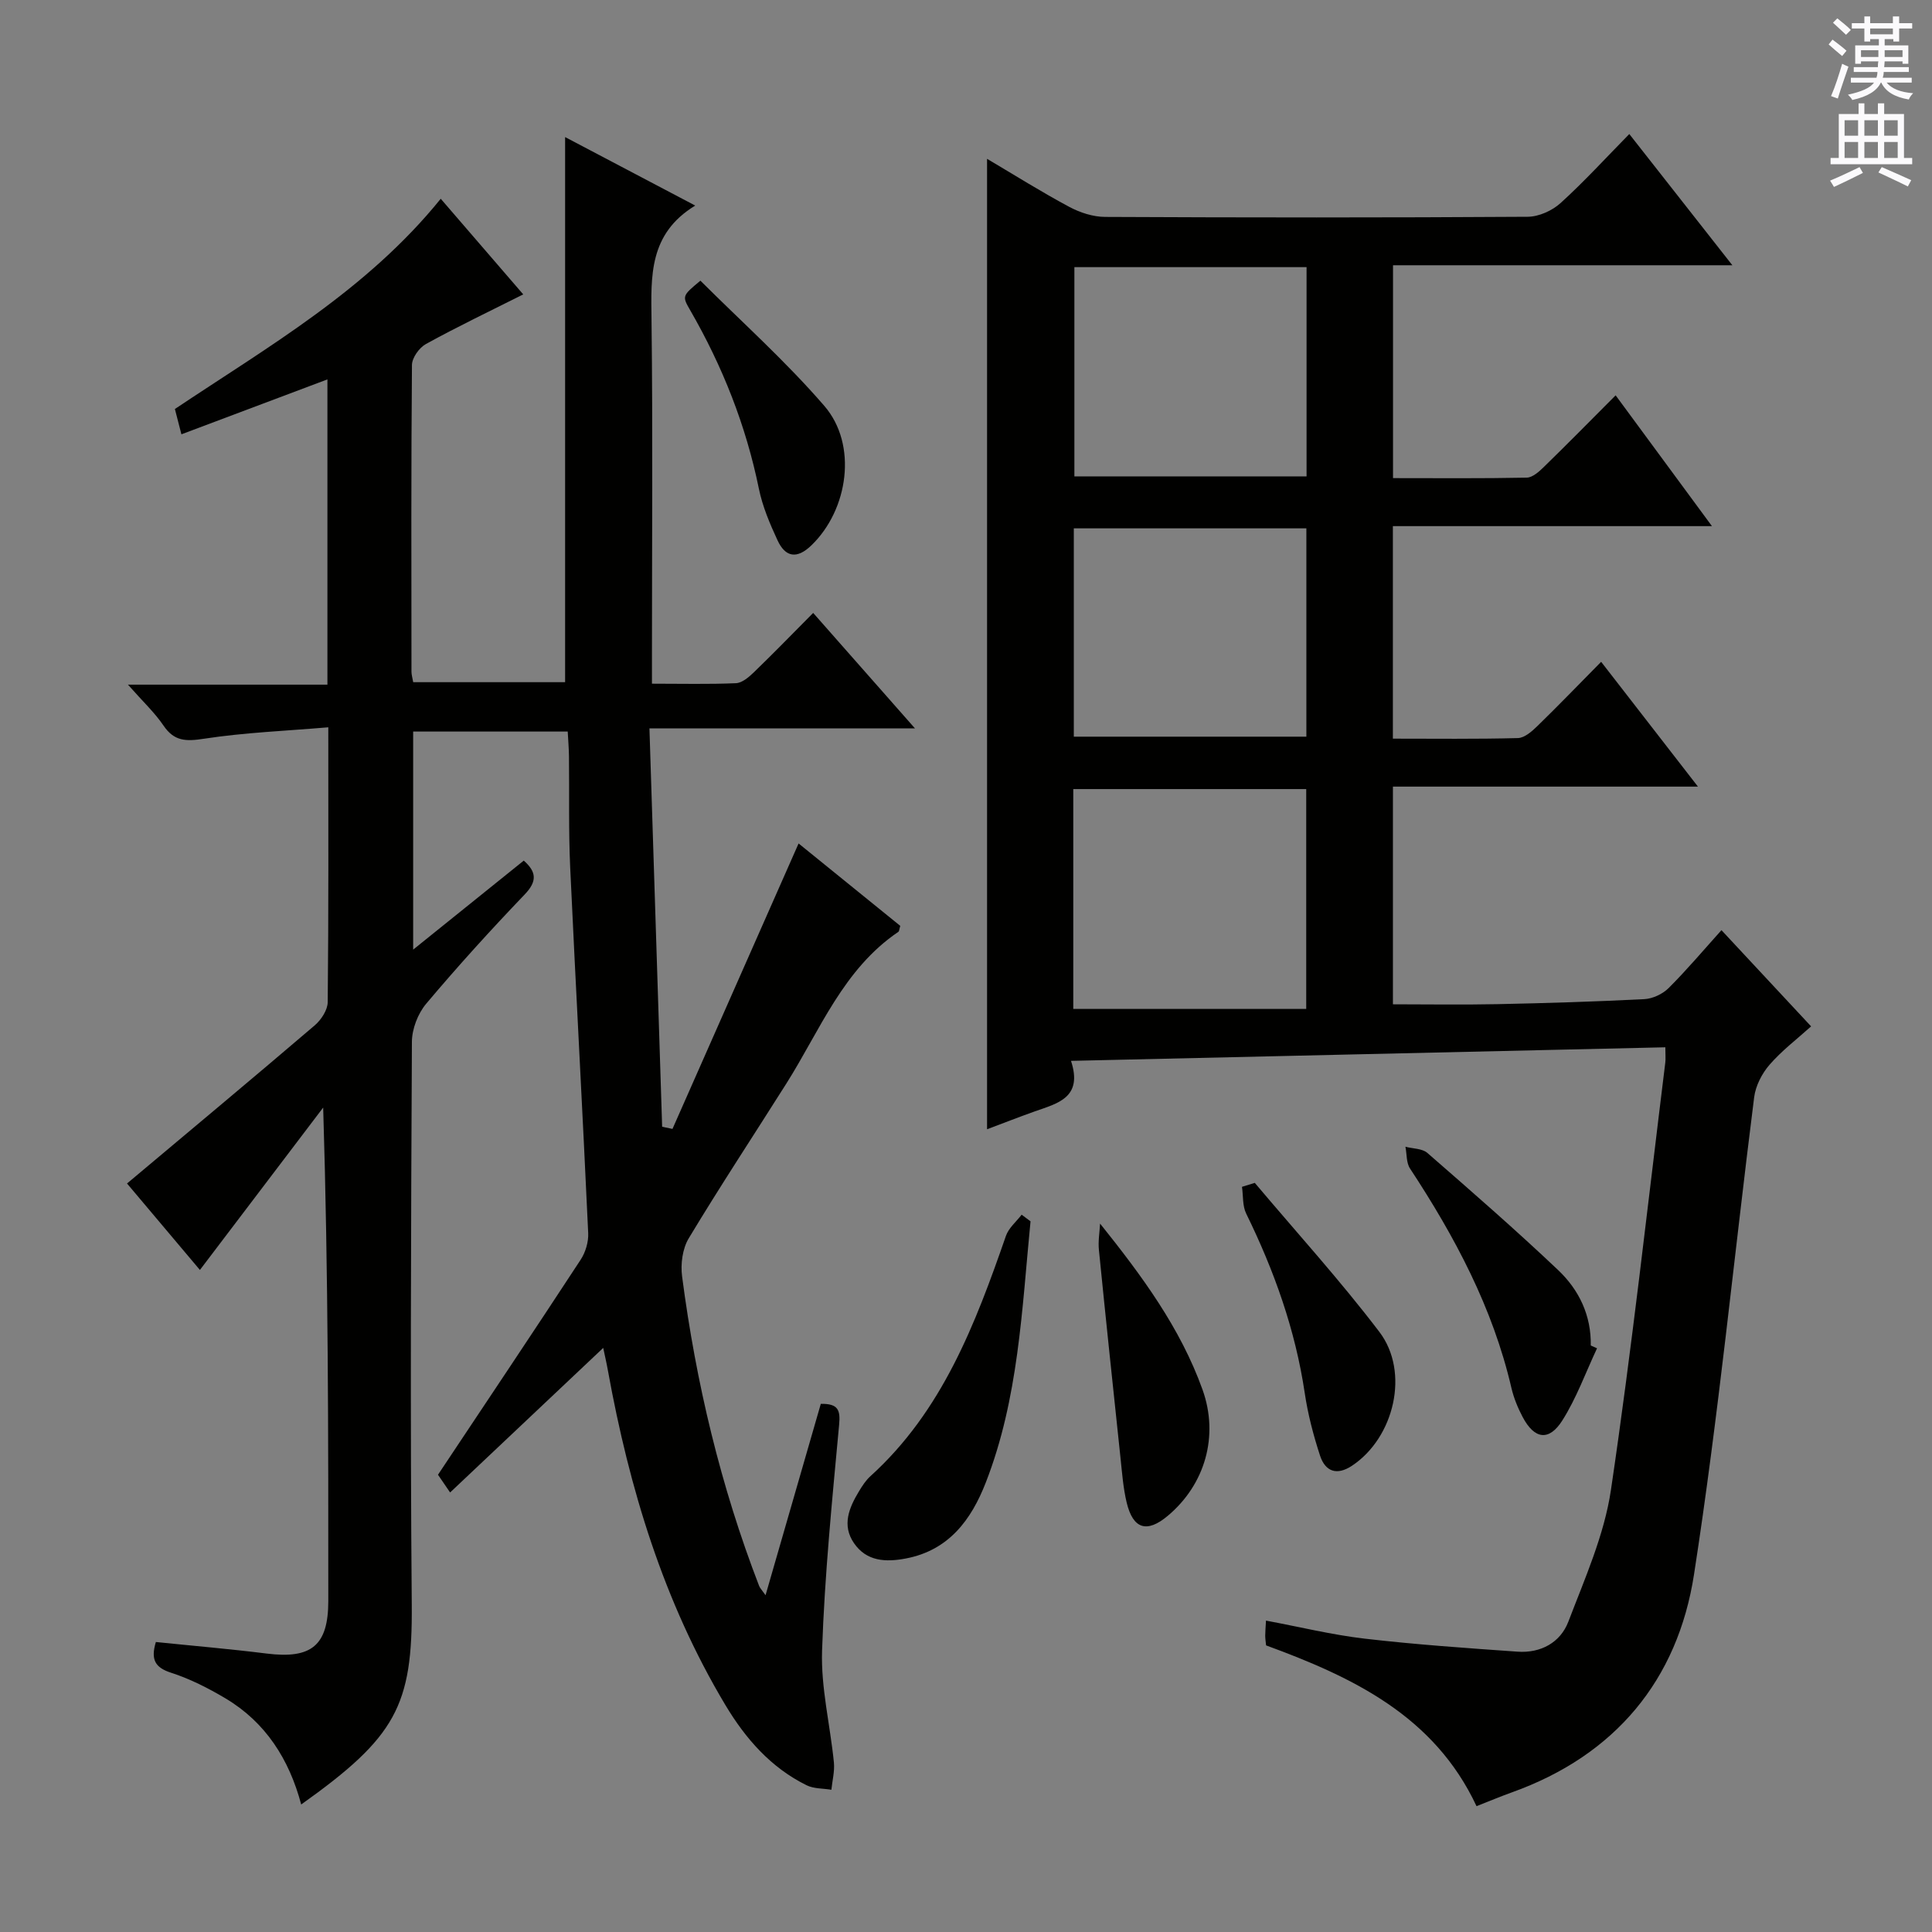 <svg enable-background="new 0 0 400 400" viewBox="0 0 400 400" xmlns="http://www.w3.org/2000/svg"><rect x="0" y="0" width="400" height="400" fill="#808080" stroke="none"/><g fill="#010100"><path d="m158.5 330.27c3.95-13.7 7.71-26.72 11.44-39.62 3.64-.06 4.07 1.32 3.79 4.35-1.44 15.55-3 31.12-3.53 46.72-.26 7.69 1.68 15.44 2.45 23.17.18 1.85-.33 3.77-.52 5.66-1.72-.29-3.63-.19-5.13-.93-7.41-3.65-12.66-9.67-16.81-16.6-12.81-21.4-19.9-44.85-24.32-69.22-.29-1.63-.67-3.24-.98-4.73-10.5 9.91-20.94 19.77-31.7 29.93-1.47-2.15-2.28-3.34-2.51-3.67 10.06-15.11 19.87-29.75 29.52-44.49 1.02-1.55 1.67-3.71 1.58-5.55-1.16-25.24-2.56-50.48-3.73-75.72-.35-7.65-.16-15.33-.25-22.99-.02-1.62-.16-3.24-.26-5.12-10.76 0-21.18 0-32 0v45.15c8.05-6.48 15.49-12.47 22.9-18.43 2.63 2.32 2.82 4.27.19 7.01-7.02 7.33-13.86 14.86-20.4 22.63-1.72 2.05-2.94 5.23-2.95 7.89-.19 38.83-.36 77.66-.03 116.49.18 20.96-3.28 27.44-22.89 41.4-2.49-9.37-7.38-17.04-15.71-21.99-3.55-2.11-7.33-4.03-11.24-5.29-3.33-1.08-4.23-2.73-3.14-6.36 7.57.78 15.28 1.43 22.94 2.39 9.28 1.16 12.75-1.66 12.76-10.86.01-33.83.01-67.65-1.06-102.18-8.43 11.1-16.86 22.2-25.52 33.62-5.07-6.01-10.15-12.04-15.09-17.9 13.17-11.06 26.08-21.82 38.85-32.73 1.34-1.14 2.68-3.18 2.7-4.82.19-18.49.12-36.98.12-56.9-8.81.75-17.36 1.08-25.76 2.37-3.7.57-6.14.55-8.36-2.73-1.83-2.7-4.27-4.97-7.36-8.47h41.3c0-21.42 0-42.04 0-63.2-10.15 3.81-20.03 7.53-30.23 11.37-.52-2-.92-3.56-1.35-5.24 19.39-12.97 39.73-24.6 55.04-43.53 5.72 6.63 11.21 12.99 17.08 19.8-6.94 3.49-13.64 6.69-20.14 10.27-1.39.76-2.89 2.86-2.9 4.35-.18 21.16-.12 42.33-.1 63.49 0 .63.2 1.26.36 2.18h31.45c0-37.78 0-75.2 0-112.86 8.37 4.41 17.2 9.05 26.94 14.18-9.62 5.86-9.16 14.62-9.05 23.62.28 23.16.09 46.33.09 69.49v5.88c6.12 0 11.76.14 17.38-.1 1.26-.05 2.65-1.23 3.67-2.21 4.07-3.93 8.02-8 12.33-12.34 6.9 7.82 13.66 15.49 21.08 23.91-18.38 0-36.01 0-54.98 0 .89 27.95 1.76 55.21 2.63 82.47.71.15 1.43.3 2.14.45 8.69-19.66 17.37-39.32 26.11-59.1 6.52 5.28 13.84 11.21 21.05 17.06-.21.67-.2 1.11-.4 1.24-11.41 7.73-16.2 20.35-23.16 31.37-6.75 10.69-13.71 21.24-20.23 32.07-1.3 2.15-1.72 5.34-1.38 7.9 2.87 21.97 7.97 43.41 15.96 64.11.18.43.54.78 1.32 1.89z"/><path d="m331.5 137.02c6.78 8.74 13.14 16.95 20.04 25.84-21.58 0-42.17 0-63.15 0v45.07c7.15 0 14.39.12 21.62-.03 10.15-.21 20.29-.52 30.43-1.04 1.74-.09 3.8-1.06 5.04-2.3 3.75-3.74 7.18-7.81 10.93-11.98 6.27 6.73 12.27 13.17 18.56 19.92-2.92 2.63-6.07 5.02-8.61 7.95-1.58 1.82-2.88 4.36-3.18 6.72-4.17 32.93-7.37 66-12.45 98.79-3.38 21.86-16.3 37.46-37.71 45.13-2.34.84-4.62 1.8-7.32 2.86-8.74-18.68-25.57-26.69-43.57-33.29-.07-.69-.17-1.33-.18-1.98 0-.82.08-1.63.16-3.15 6.97 1.3 13.68 2.95 20.48 3.74 10.5 1.22 21.06 1.95 31.61 2.69 4.79.34 8.86-1.89 10.51-6.21 3.41-8.94 7.44-17.95 8.82-27.29 4.35-29.39 7.6-58.95 11.25-88.45.1-.79.01-1.61.01-3.18-40.93.94-81.59 1.87-123.05 2.81 2.51 7.64-2.78 8.79-7.52 10.47-3.27 1.16-6.49 2.43-9.86 3.69 0-66.93 0-133.6 0-200.92 5.69 3.37 11.25 6.86 17.02 9.95 2.22 1.19 4.93 2.07 7.42 2.08 29.16.14 58.32.16 87.48-.03 2.31-.01 5.08-1.26 6.82-2.84 4.92-4.46 9.42-9.4 14.23-14.29 7.1 9.04 13.93 17.74 21.34 27.17-24 0-46.92 0-70.26 0v44.07c9.16 0 18.43.09 27.69-.1 1.23-.03 2.59-1.28 3.6-2.27 4.89-4.76 9.67-9.63 14.8-14.77 6.58 8.93 13.01 17.66 19.94 27.08-22.51 0-44.08 0-66.06 0v44c8.66 0 17.28.11 25.89-.12 1.38-.04 2.91-1.4 4.03-2.49 4.31-4.19 8.47-8.51 13.2-13.3zm-109.29 71.87h48.23c0-15.86 0-30.74 0-45.52-16.29 0-32.19 0-48.23 0zm.23-153.58v43.32h48.07c0-14.61 0-28.84 0-43.32-16.07 0-31.84 0-48.07 0zm-.12 97.21h48.15c0-14.63 0-28.85 0-43.13-16.23 0-32.1 0-48.15 0z"/><path d="m213.36 252.86c-1.79 18.25-2.48 36.7-9.27 54.1-3 7.69-7.64 14.02-16.55 15.71-4.16.79-8.13.62-10.74-3.19-2.53-3.69-1.02-7.31 1.03-10.7.68-1.13 1.43-2.3 2.4-3.17 14.87-13.48 21.69-31.46 28.04-49.74.57-1.64 2.14-2.93 3.25-4.38.62.45 1.23.91 1.84 1.37z"/><path d="m330.65 279.15c-2.35 5-4.25 10.3-7.18 14.93-2.77 4.38-5.79 3.89-8.21-.68-1-1.89-1.84-3.93-2.33-6.01-3.85-16.62-11.72-31.35-21-45.46-.79-1.2-.65-3-.95-4.51 1.54.41 3.48.35 4.55 1.29 9.14 7.96 18.29 15.93 27.08 24.26 4.3 4.08 6.86 9.37 6.74 15.6.44.19.87.38 1.3.58z"/><path d="m259.79 244.9c8.64 10.25 17.68 20.19 25.79 30.85 6.35 8.34 3.06 21.92-5.64 27.7-3.18 2.12-5.56 1.21-6.64-2.08-1.38-4.22-2.52-8.58-3.17-12.97-1.95-13.09-6.33-25.32-12.12-37.14-.79-1.6-.6-3.68-.87-5.54.89-.27 1.77-.55 2.65-.82z"/><path d="m227.76 253.33c8.66 10.81 16.63 21.61 21.21 34.38 3.44 9.61.52 19.65-7.19 26.12-4.3 3.61-7.18 2.78-8.51-2.72-.73-3.04-.96-6.22-1.29-9.34-1.52-14.32-3.03-28.63-4.46-42.96-.19-1.81.14-3.66.24-5.48z"/><path d="m145.01 58.11c8.54 8.53 17.7 16.71 25.66 25.93 6.93 8.02 4.98 21.49-2.69 28.88-2.99 2.88-5.37 2.46-7-1.05-1.59-3.43-3.11-7.01-3.86-10.68-2.68-13.12-7.53-25.35-14.2-36.92-1.73-2.98-1.69-3.01 2.09-6.16z"/></g><path d="m378.6 9.2.8-1c.9.7 1.9 1.4 2.9 2.3l-.9 1.1c-1.1-.9-2-1.7-2.8-2.4zm.5 10.7c.9-2.1 1.6-4.3 2.3-6.7.4.2.8.4 1.3.6-.7 2.1-1.5 4.3-2.2 6.6zm.4-15.2.9-.9c1 .8 2 1.6 2.8 2.4l-1 1c-1-.9-1.9-1.8-2.7-2.5zm12.5-1.3h1.2v1.4h2.7v1.1h-2.7v2.7h-1.2v-.5h-1.8v1.3h4.9v3.8h-1.2v-.5h-3.7c0 .4-.1.9-.1 1.2h5.1v1h-5.2c0 .5-.1.9-.2 1.2h6v1h-5.2c1.1 1.3 2.9 2 5.5 2.2-.4.4-.7.8-.9 1.3-2.9-.5-4.8-1.6-5.7-3.5h-.1c-.8 1.7-2.7 2.9-5.9 3.6-.2-.4-.6-.8-.9-1.1 2.8-.6 4.6-1.4 5.4-2.5h-4.8v-1h5.3c.1-.3.2-.7.2-1.2h-4.9v-1h5c0-.4 0-.8.1-1.2h-3.6v.5h-1.2v-3.8h4.9v-1.3h-1.8v.5h-1.2v-2.7h-2.6v-1.1h2.6v-1.4h1.2v1.4h4.7v-1.4zm-6.7 8.4h3.6c0-.4 0-.9 0-1.4h-3.6zm1.9-4.7h4.7v-1.2h-4.7zm6.7 3.3h-3.7v1.4h3.7z" fill="#fbfafc"/><path d="m384.7 21.4h1.3v2.2h2.8v-2.2h1.3v2.2h4.1v9.1h1.7v1.3h-16.9v-1.3h1.7v-9.1h4.1v-2.2zm.3 13.2.7 1.2c-1.8.9-3.8 1.9-6 2.9-.2-.4-.5-.8-.8-1.3 2.4-1 4.4-2 6.1-2.8zm-3.1-6.5h2.8v-3.2h-2.8zm0 4.6h2.8v-3.3h-2.8zm4.1-4.6h2.8v-3.2h-2.8zm0 4.6h2.8v-3.3h-2.8zm3.6 1.9c2.1.9 4.1 1.8 6.1 2.7l-.7 1.3c-2.2-1.1-4.2-2-6.1-2.9zm3.3-9.7h-2.8v3.2h2.8zm-2.8 7.8h2.8v-3.3h-2.8z" fill="#fbfafc"/></svg>